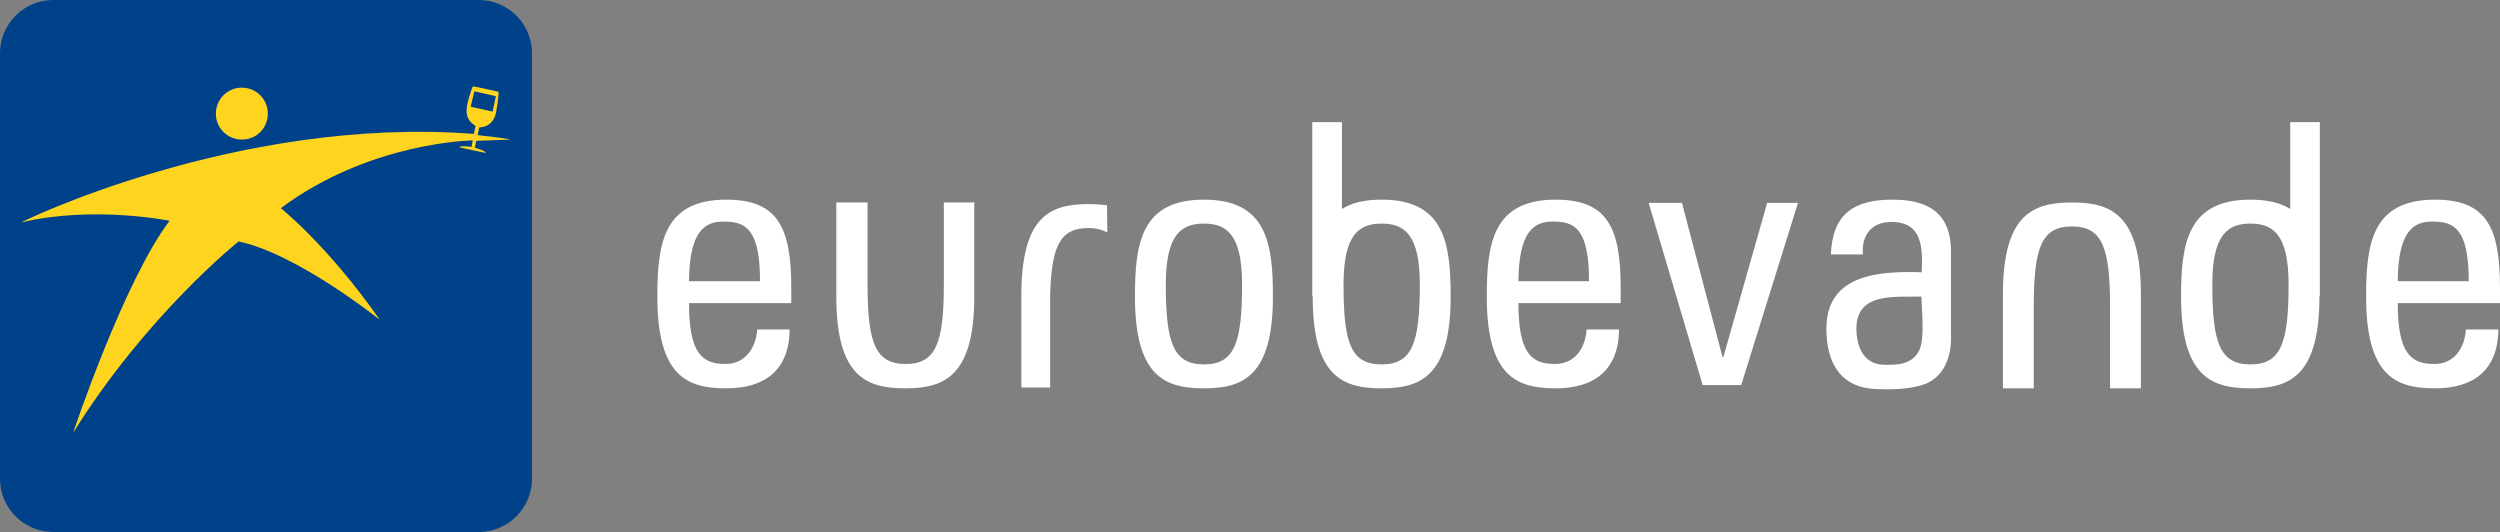 <svg xmlns="http://www.w3.org/2000/svg" id="Livello_2" viewBox="0 0 616.1 131.1"><rect x="0" y="0" width="616.1" height="131.1" fill="#808080" stroke="none"/><defs><style>.cls-1{fill:#fff;}.cls-2{fill:#004289;}.cls-3{fill:#ffd41f;fill-rule:evenodd;}</style></defs><g id="Livello_1-2"><g><path class="cls-1" d="m169.8,69.3c.1-12.4,3.9-14.7,8.5-14.7,5.3,0,9,1.6,9,14.7h-17.5Zm25.2,5.5v-3.8c0-14.8-3.2-21.8-16-21.8-15.5,0-17,10.8-17,23.9,0,19.8,7.5,22.6,17,22.6s15.5-4.5,15.6-14.5h-8c-.3,4.5-2.9,8.5-7.8,8.5-5.7,0-9-2.5-9-15h25.2v.1Z"></path><path class="cls-1" d="m296.7,89.8c-7.5,0-9.4-5.2-9.4-19.7,0-12.3,3.8-15,9.4-15s9.4,2.7,9.4,15c0,14.5-1.9,19.7-9.4,19.7Zm0,5.9c9.5,0,17-2.9,17-22.6,0-13.1-1.5-23.9-17-23.9s-17,10.8-17,23.9c0,19.8,7.5,22.6,17,22.6Z"></path><path class="cls-1" d="m239.7,49.9h-7.1v20.1c0,14.5-1.9,19.7-9.4,19.7s-9.4-5.2-9.4-19.7v-20.1h-7.7v23.2c0,19.8,7.5,22.6,17,22.6s17-2.9,17-22.6v-23.2h-.4Z"></path><path class="cls-1" d="m527.6,95.7v-23.2c0-19.8-7.5-22.6-17-22.6s-17,2.8-17,22.6v23.2h7.6v-20.1c0-14.6,1.9-19.8,9.4-19.8s9.4,5.2,9.4,19.8v20.1h7.6Z"></path><path class="cls-1" d="m340.5,49.2c-4.3,0-7.4.8-9.8,2.3v-21.4h-7.3v42.9h.1v.1c0,19.8,7.5,22.6,17,22.6s17-2.9,17-22.6c0-13.1-1.5-23.9-17-23.9Zm0,40.6c-7.6,0-9.4-5.2-9.4-19.7,0-12.3,3.8-15,9.4-15s9.4,2.7,9.4,15c0,14.5-1.9,19.7-9.4,19.7Z"></path><path class="cls-1" d="m571.7,30.1h-7.3v21.4c-2.4-1.5-5.6-2.3-9.8-2.3-15.5,0-17.1,10.8-17.1,23.9,0,19.8,7.6,22.6,17.1,22.6s17-2.9,17-22.6v-.1h.1V30.1Zm-17.1,59.7c-7.5,0-9.4-5.2-9.4-19.7,0-12.3,3.8-15,9.4-15s9.4,2.7,9.4,15c0,14.5-1.9,19.7-9.4,19.7Z"></path><path class="cls-1" d="m406.3,50h8.2l10,38h.2l10.8-38h7.6l-14,44.9h-9.5l-13.3-44.9Z"></path><path class="cls-1" d="m473.5,73.1c.3,6.1.7,10.7-.6,13.4-1.9,3.6-5.9,3.4-8.4,3.4-4.9,0-6.8-3.9-7-8.3-.4-9.6,9.1-8.4,16-8.5Zm3,20.4c4.6-3.4,4.3-9.7,4.3-10.6v-20.1c.2-7.7-2.8-13.6-14.4-13.6-9.5,0-14.8,3.5-15.2,13.5h7.9c-.4-4.7,2.1-8,7-8,7.8,0,7.7,6.5,7.5,12.4-10.2-.3-23.5.3-23.5,13.9,0,8.6,3.6,14.9,13.1,14.9.1,0,9.4.6,13.3-2.4Z"></path><path class="cls-1" d="m590.9,69.3c.1-12.4,3.9-14.7,8.5-14.7,5.3,0,9,1.6,9,14.7h-17.5Zm25.2,5.5v-3.8c0-14.8-3.2-21.8-16-21.8-15.5,0-17,10.8-17,23.9,0,19.8,7.5,22.6,17,22.6s15.5-4.5,15.6-14.5h-8c-.3,4.5-2.8,8.5-7.8,8.5-5.7,0-9-2.5-9-15h25.2v.1Z"></path><path class="cls-1" d="m251.7,95.6v-22.7c0-19.7,7.1-22.6,16.6-22.6,1.6,0,3.1.1,4.5.3l.1,6.7c-1.3-.7-2.8-1.1-4.7-1.1-7,0-9.1,4.5-9.4,16.7v22.6h-7.1v.1Z"></path><path class="cls-1" d="m374.2,69.3c.1-12.4,3.9-14.7,8.5-14.7,5.3,0,8.9,1.6,8.9,14.7h-17.4Zm25.2,5.5v-3.8c0-14.8-3.2-21.8-16-21.8-15.5,0-17,10.8-17,23.9,0,19.8,7.5,22.6,17,22.6s15.5-4.5,15.6-14.5h-8c-.3,4.5-2.8,8.5-7.8,8.5-5.7,0-9-2.5-9-15h25.2v.1Z"></path></g><path class="cls-2" d="m131.1,118c0,7.2-5.9,13.1-13.1,13.1H13.1c-7.2,0-13.1-5.9-13.1-13.1V13.1C0,5.9,5.9,0,13.1,0h104.9c7.2,0,13.1,5.9,13.1,13.1v104.9Z"></path><path class="cls-3" d="m120.7,30.5c-1.1.9-2.6.9-2.6.9l-.4,1.9s6.7.7,8.1,1.1l-8.4.3-.4,1.7s2.9.8,2.7,1.3l-6.5-1.4c0-.5,3-.1,3-.1l.3-1.6s-25.3.3-47.3,16.7c0,0,11.5,9.1,24.4,27.5,0,0-20.4-16.3-34.8-19.3,0,0-22.7,18.1-40.8,47.2,0,0,12.5-37.4,23.8-52.3,0,0-18.9-3.8-36.5.4-.8.2,53.2-26.3,111.5-21.8,0-.1.4-2,.4-2,0,0-1.2-.6-1.8-1.8-.6-1.2-.4-2.5-.3-3.2.1-.7,1.2-4.7,1.5-4.7.5,0,5.7,1.2,6.2,1.3.3.4-.5,4.8-.5,4.8,0,0-.2,2-1.6,3.1h0Zm-3.8-8l-.9,3.8,5.4,1.2.8-3.8-5.3-1.2h0Zm-57.3,11.9c-3.5,0-6.4-2.8-6.4-6.4s2.9-6.4,6.4-6.4,6.4,2.8,6.4,6.4-2.8,6.4-6.4,6.4h0Z"></path></g></svg>